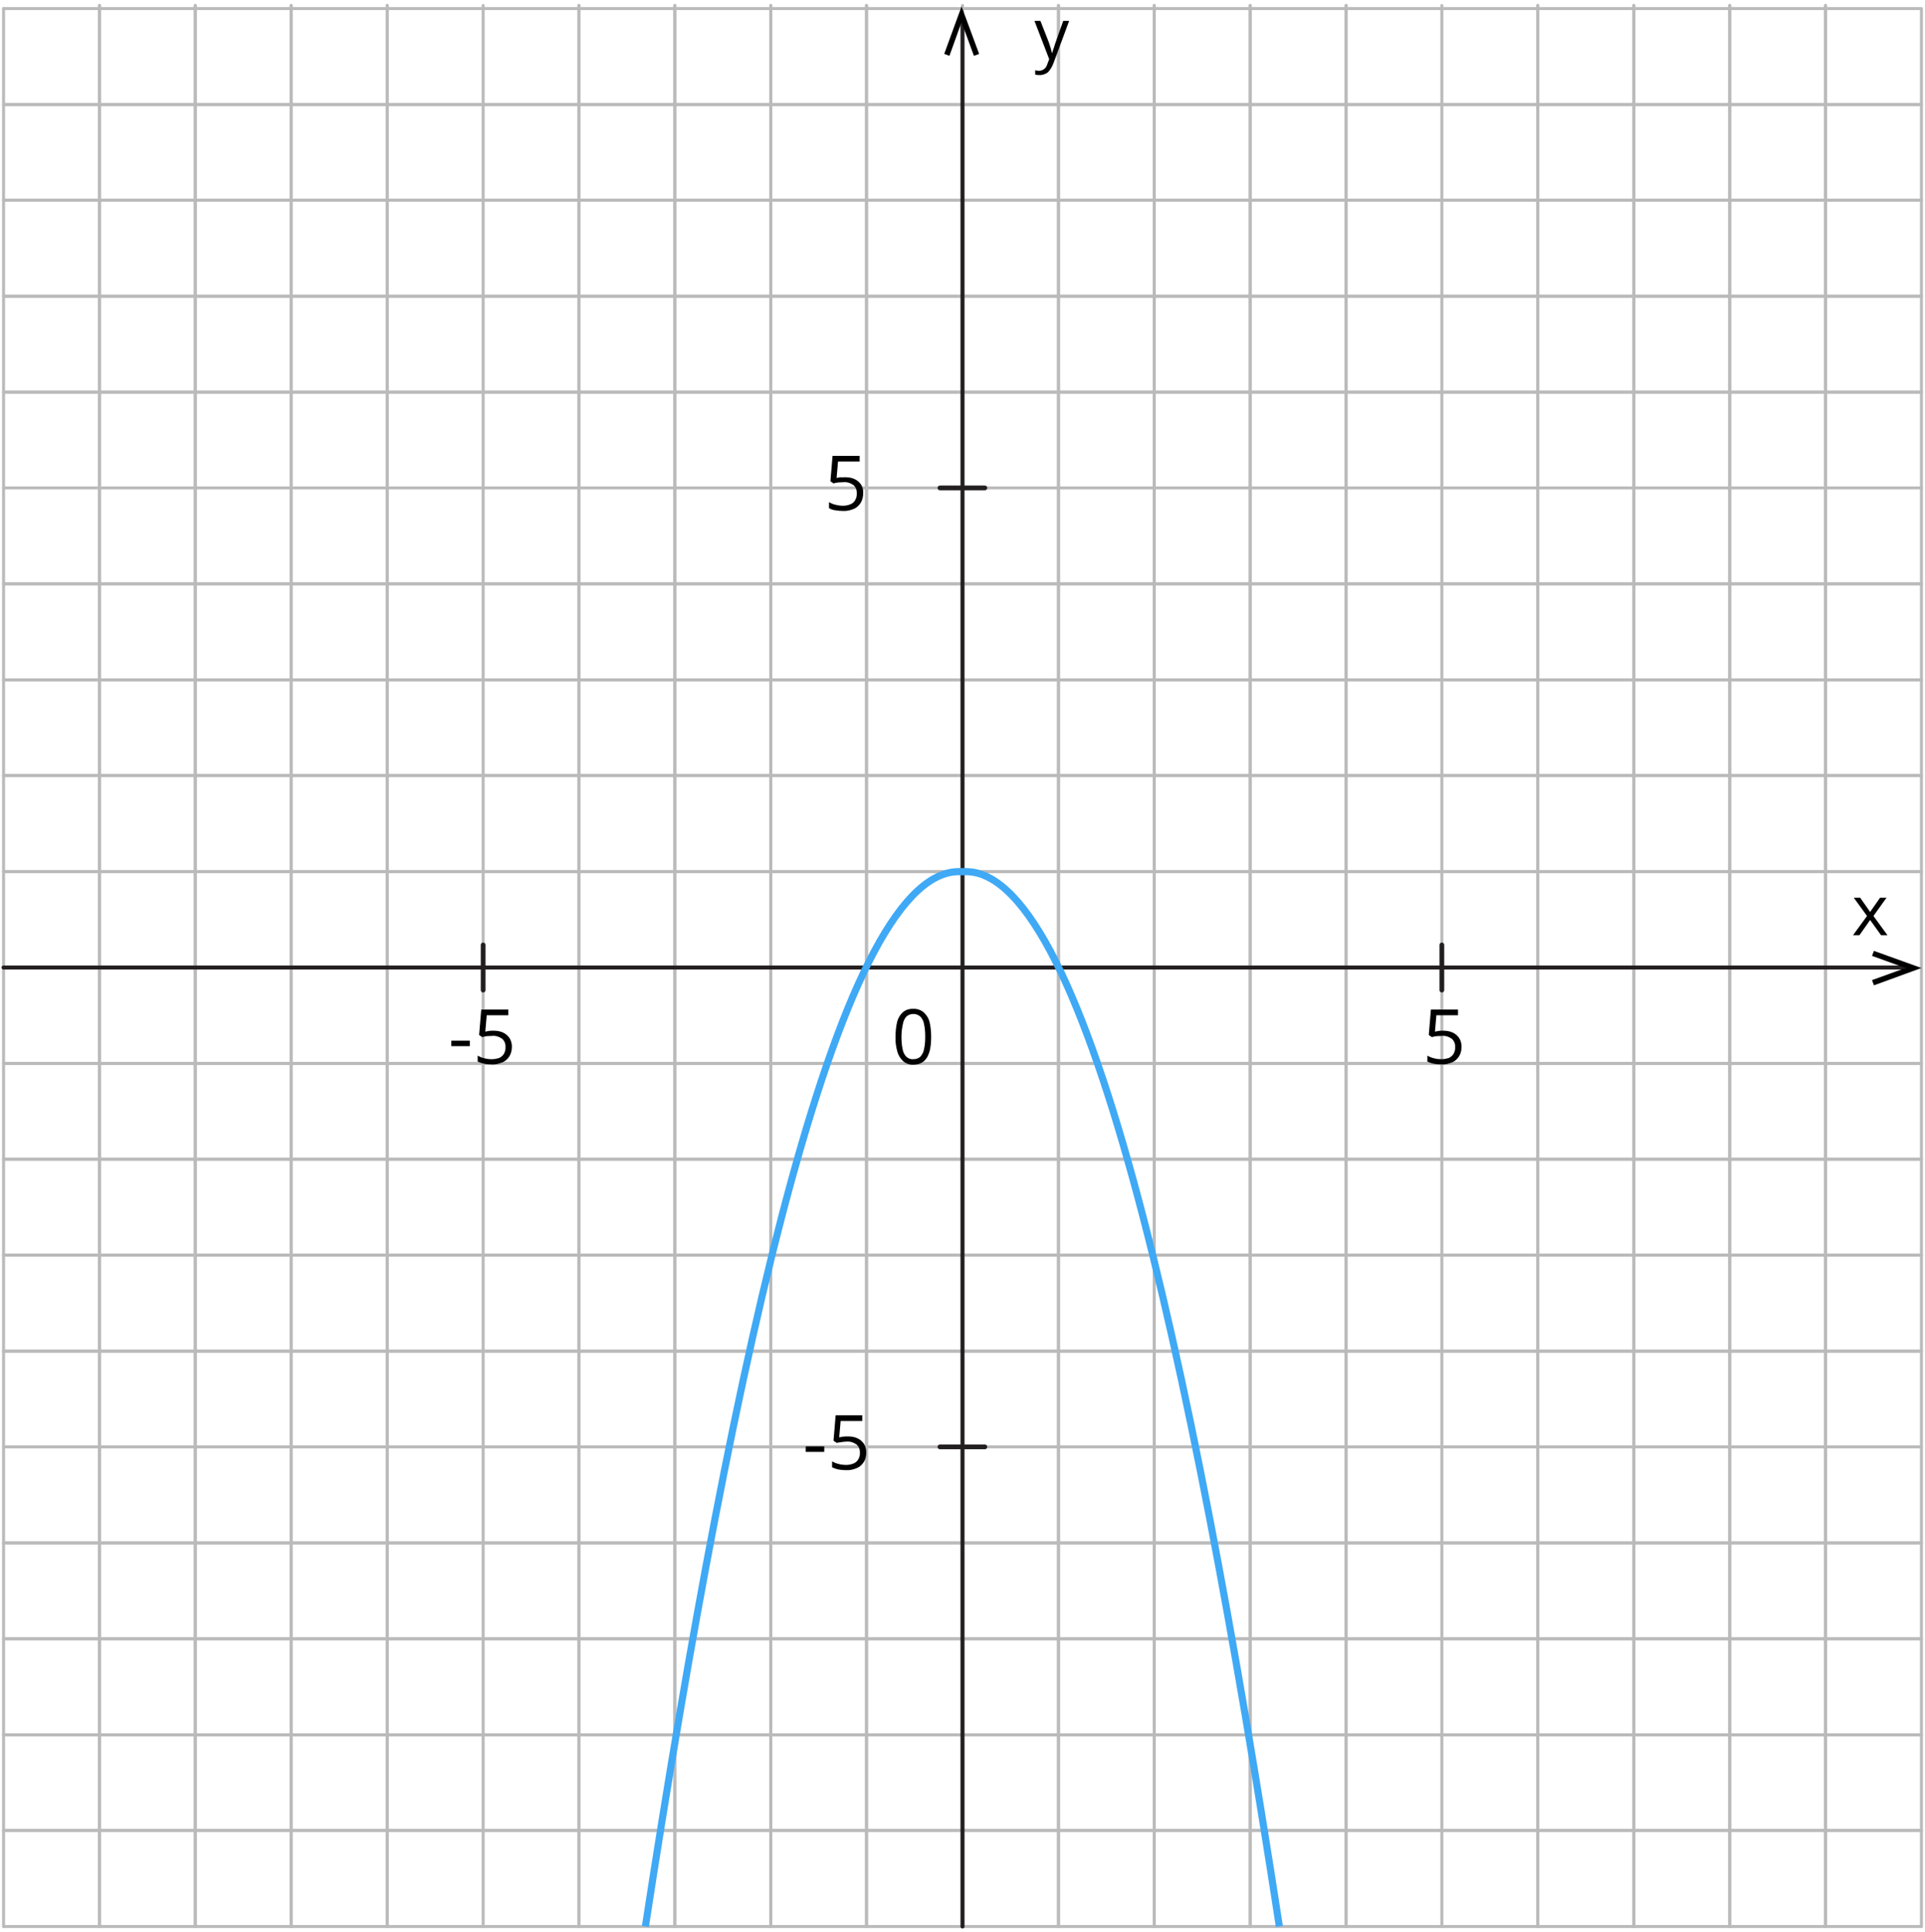 <?xml version="1.0" encoding="utf-8"?>
<!-- Generator: Adobe Illustrator 24.0.0, SVG Export Plug-In . SVG Version: 6.00 Build 0)  -->
<svg version="1.1" id="Layer_1" xmlns="http://www.w3.org/2000/svg" xmlns:xlink="http://www.w3.org/1999/xlink" x="0px" y="0px"
	 viewBox="0 0 810.4 813.2" style="enable-background:new 0 0 810.4 813.2;" xml:space="preserve">
<style type="text/css">
	.st0{fill:none;stroke:#BABABA;stroke-width:1.25;stroke-linecap:round;stroke-linejoin:round;}
	.st1{fill:none;stroke:#231F20;stroke-width:2;stroke-linecap:round;stroke-linejoin:round;}
	.st2{fill:none;stroke:#231F20;stroke-width:1.7;stroke-linecap:round;stroke-linejoin:round;}
	.st3{fill:none;stroke:#3FA9F5;stroke-width:3;stroke-miterlimit:10;}
	.st4{fill-rule:evenodd;clip-rule:evenodd;}
</style>
<line class="st0" x1="808.9" y1="811" x2="1.5" y2="811"/>
<line class="st0" x1="808.9" y1="770.6" x2="1.5" y2="770.6"/>
<line class="st0" x1="808.9" y1="730.3" x2="1.5" y2="730.3"/>
<line class="st0" x1="808.9" y1="689.9" x2="1.5" y2="689.9"/>
<line class="st0" x1="808.9" y1="649.5" x2="1.5" y2="649.5"/>
<line class="st0" x1="808.9" y1="609.1" x2="1.5" y2="609.1"/>
<line class="st0" x1="808.9" y1="770.6" x2="1.5" y2="770.6"/>
<line class="st0" x1="808.9" y1="730.3" x2="1.5" y2="730.3"/>
<line class="st0" x1="808.9" y1="689.9" x2="1.5" y2="689.9"/>
<line class="st0" x1="808.9" y1="649.5" x2="1.5" y2="649.5"/>
<line class="st0" x1="808.9" y1="568.8" x2="1.5" y2="568.8"/>
<line class="st0" x1="808.9" y1="528.4" x2="1.5" y2="528.4"/>
<line class="st0" x1="808.9" y1="488" x2="1.5" y2="488"/>
<line class="st0" x1="808.9" y1="447.7" x2="1.5" y2="447.7"/>
<line class="st0" x1="808.9" y1="568.8" x2="1.5" y2="568.8"/>
<line class="st0" x1="808.9" y1="528.4" x2="1.5" y2="528.4"/>
<line class="st0" x1="808.9" y1="488" x2="1.5" y2="488"/>
<line class="st0" x1="808.9" y1="447.7" x2="1.5" y2="447.7"/>
<line class="st0" x1="808.9" y1="366.9" x2="1.5" y2="366.9"/>
<line class="st0" x1="808.9" y1="326.5" x2="1.5" y2="326.5"/>
<line class="st0" x1="808.9" y1="286.2" x2="1.5" y2="286.2"/>
<line class="st0" x1="808.9" y1="245.8" x2="1.5" y2="245.8"/>
<line class="st0" x1="808.9" y1="205.4" x2="1.5" y2="205.4"/>
<line class="st0" x1="808.9" y1="366.9" x2="1.5" y2="366.9"/>
<line class="st0" x1="808.9" y1="326.5" x2="1.5" y2="326.5"/>
<line class="st0" x1="808.9" y1="286.2" x2="1.5" y2="286.2"/>
<line class="st0" x1="808.9" y1="245.8" x2="1.5" y2="245.8"/>
<line class="st0" x1="808.9" y1="165.1" x2="1.5" y2="165.1"/>
<line class="st0" x1="808.9" y1="124.7" x2="1.5" y2="124.7"/>
<line class="st0" x1="808.9" y1="84.3" x2="1.5" y2="84.3"/>
<line class="st0" x1="808.9" y1="44" x2="1.5" y2="44"/>
<line class="st0" x1="808.9" y1="3.6" x2="1.5" y2="3.6"/>
<line class="st0" x1="808.9" y1="165.1" x2="1.5" y2="165.1"/>
<line class="st0" x1="808.9" y1="124.7" x2="1.5" y2="124.7"/>
<line class="st0" x1="808.9" y1="84.3" x2="1.5" y2="84.3"/>
<line class="st0" x1="808.9" y1="44" x2="1.5" y2="44"/>
<line class="st0" x1="808.9" y1="3.9" x2="808.9" y2="811"/>
<line class="st0" x1="768.5" y1="2.3" x2="768.5" y2="811"/>
<line class="st0" x1="728.2" y1="2.3" x2="728.2" y2="811"/>
<line class="st0" x1="687.8" y1="2.3" x2="687.8" y2="811"/>
<line class="st0" x1="647.4" y1="2.3" x2="647.4" y2="811"/>
<line class="st0" x1="607" y1="2.3" x2="607" y2="811"/>
<line class="st0" x1="768.5" y1="2.3" x2="768.5" y2="811"/>
<line class="st0" x1="728.2" y1="2.3" x2="728.2" y2="811"/>
<line class="st0" x1="687.8" y1="2.3" x2="687.8" y2="811"/>
<line class="st0" x1="647.4" y1="2.3" x2="647.4" y2="811"/>
<line class="st0" x1="566.7" y1="2.3" x2="566.7" y2="811"/>
<line class="st0" x1="526.3" y1="2.3" x2="526.3" y2="811"/>
<line class="st0" x1="485.9" y1="2.3" x2="485.9" y2="811"/>
<line class="st0" x1="445.6" y1="2.3" x2="445.6" y2="811"/>
<line class="st0" x1="405.2" y1="2.3" x2="405.2" y2="811"/>
<line class="st0" x1="566.7" y1="2.3" x2="566.7" y2="811"/>
<line class="st0" x1="526.3" y1="2.3" x2="526.3" y2="811"/>
<line class="st0" x1="485.9" y1="2.3" x2="485.9" y2="811"/>
<line class="st0" x1="445.6" y1="2.3" x2="445.6" y2="811"/>
<line class="st0" x1="364.8" y1="2.3" x2="364.8" y2="811"/>
<line class="st0" x1="324.5" y1="2.3" x2="324.5" y2="811"/>
<line class="st0" x1="284.1" y1="2.3" x2="284.1" y2="811"/>
<line class="st0" x1="243.7" y1="2.3" x2="243.7" y2="811"/>
<line class="st0" x1="203.4" y1="2.3" x2="203.4" y2="811"/>
<line class="st0" x1="364.8" y1="2.3" x2="364.8" y2="811"/>
<line class="st0" x1="324.5" y1="2.3" x2="324.5" y2="811"/>
<line class="st0" x1="284.1" y1="2.3" x2="284.1" y2="811"/>
<line class="st0" x1="243.7" y1="2.3" x2="243.7" y2="811"/>
<line class="st0" x1="163" y1="2.3" x2="163" y2="811"/>
<line class="st0" x1="122.6" y1="2.3" x2="122.6" y2="811"/>
<line class="st0" x1="82.2" y1="2.3" x2="82.2" y2="811"/>
<line class="st0" x1="41.9" y1="2.3" x2="41.9" y2="811"/>
<line class="st0" x1="1.5" y1="3.6" x2="1.5" y2="811"/>
<line class="st0" x1="163" y1="2.3" x2="163" y2="811"/>
<line class="st0" x1="122.6" y1="2.3" x2="122.6" y2="811"/>
<line class="st0" x1="82.2" y1="2.3" x2="82.2" y2="811"/>
<line class="st0" x1="41.9" y1="2.3" x2="41.9" y2="811"/>
<line class="st1" x1="395.7" y1="205.4" x2="414.6" y2="205.4"/>
<path d="M355.8,200.9c1.4,0,2.8,0.2,4,0.8c1.1,0.5,2,1.3,2.7,2.3c0.7,1.1,1,2.4,0.9,3.6c0,1.4-0.3,2.8-1,4c-0.7,1.1-1.7,2.1-2.9,2.6
	c-1.4,0.6-3,1-4.6,0.9c-1.1,0-2.2-0.1-3.3-0.3c-0.9-0.1-1.8-0.4-2.6-0.9v-2.5c0.9,0.5,1.8,0.9,2.8,1.1c1.1,0.3,2.1,0.4,3.2,0.4
	c1,0,2-0.2,3-0.6c0.8-0.3,1.5-0.9,2-1.7c0.5-0.9,0.8-1.9,0.7-2.9c0.1-1.3-0.4-2.6-1.4-3.5c-1.3-0.9-2.8-1.4-4.4-1.2
	c-0.7,0-1.4,0.1-2.1,0.1c-0.6,0.1-1.3,0.2-1.9,0.4l-1.3-0.9l0.9-10.7h11.4v2.4h-9.1l-0.6,6.9c0.4-0.1,0.9-0.2,1.5-0.3
	C354.3,201,355,200.9,355.8,200.9z"/>
<line class="st1" x1="395.7" y1="609.1" x2="414.6" y2="609.1"/>
<g>
	<path d="M339.2,611.2v-2.3h7.8v2.3H339.2z"/>
	<path d="M357,604.7c1.4,0,2.8,0.2,4,0.8c1.1,0.5,2,1.3,2.7,2.3c0.7,1.1,1,2.4,1,3.6c0,1.4-0.3,2.8-1,4c-0.7,1.1-1.7,2.1-2.9,2.6
		c-1.4,0.6-3,1-4.6,0.9c-1.1,0-2.2-0.1-3.3-0.3c-0.9-0.2-1.8-0.5-2.6-0.9v-2.5c0.9,0.5,1.8,0.9,2.8,1.1c1,0.3,2.1,0.4,3.2,0.4
		c1,0,2-0.2,3-0.6c0.8-0.3,1.5-0.9,2-1.7c0.5-0.9,0.8-1.8,0.7-2.8c0.1-1.3-0.4-2.6-1.4-3.5c-1.3-0.9-2.8-1.4-4.4-1.2
		c-0.7,0-1.4,0.1-2.1,0.2c-0.6,0.1-1.3,0.2-1.9,0.3l-1.3-0.9l0.9-10.7H363v2.4h-9.1l-0.6,6.9c0.4-0.1,0.9-0.2,1.5-0.3
		C355.6,604.7,356.3,604.7,357,604.7z"/>
</g>
<path d="M392,436.4c0,1.7-0.1,3.4-0.4,5c-0.2,1.3-0.7,2.6-1.3,3.7c-0.6,1-1.4,1.8-2.3,2.3c-1.1,0.6-2.3,0.8-3.5,0.8
	c-1.5,0.1-3-0.4-4.2-1.4c-1.2-1.1-2.1-2.5-2.5-4c-0.6-2.1-0.9-4.2-0.8-6.4c0-2.1,0.2-4.2,0.7-6.3c0.4-1.5,1.2-2.9,2.4-4
	c1.2-1,2.8-1.5,4.4-1.4c1.5-0.1,3,0.4,4.3,1.4c1.2,1.1,2.1,2.5,2.5,4C391.8,432.2,392,434.3,392,436.4z M379.5,436.4
	c0,1.8,0.1,3.6,0.5,5.3c0.2,1.2,0.7,2.3,1.6,3.2c0.8,0.7,1.8,1.1,2.9,1c1.1,0,2.1-0.3,2.9-1c0.8-0.9,1.4-2,1.6-3.2
	c0.4-1.8,0.5-3.5,0.5-5.3c0-1.8-0.1-3.5-0.5-5.3c-0.2-1.2-0.7-2.3-1.6-3.2c-1.7-1.4-4.1-1.4-5.8,0c-0.8,0.9-1.3,2-1.5,3.2
	C379.7,432.9,379.5,434.6,379.5,436.4L379.5,436.4z"/>
<g>
	<path d="M190,440.4v-2.3h7.8v2.3H190z"/>
	<path d="M207.8,433.9c1.4,0,2.7,0.2,4,0.8c1.1,0.5,2,1.3,2.7,2.3c0.7,1.1,1,2.4,1,3.6c0,1.4-0.3,2.8-1,4c-0.7,1.1-1.7,2.1-2.9,2.6
		c-1.4,0.6-3,1-4.6,0.9c-1.1,0-2.2-0.1-3.3-0.3c-0.9-0.2-1.8-0.5-2.6-0.9v-2.5c0.9,0.5,1.8,0.9,2.8,1.1c1,0.3,2.1,0.4,3.2,0.4
		c1,0,2-0.2,3-0.5c0.8-0.4,1.5-0.9,2-1.7c0.5-0.9,0.8-1.9,0.7-2.9c0.1-1.3-0.4-2.6-1.4-3.5c-1.3-0.9-2.8-1.4-4.4-1.2
		c-0.7,0-1.4,0.1-2.1,0.1c-0.6,0.1-1.3,0.2-1.9,0.4l-1.3-0.9l0.9-10.7h11.4v2.4h-9.1l-0.6,6.9c0.4-0.1,0.9-0.2,1.5-0.3
		C206.4,433.9,207.1,433.9,207.8,433.9z"/>
</g>
<line class="st2" x1="405.2" y1="9.8" x2="405.2" y2="811"/>
<line class="st2" x1="801.2" y1="407.3" x2="1.5" y2="407.3"/>
<line class="st1" x1="203.4" y1="397.8" x2="203.4" y2="416.8"/>
<path d="M607.6,433.9c1.4,0,2.7,0.2,4,0.8c1.1,0.5,2,1.3,2.7,2.3c0.7,1.1,1,2.4,1,3.6c0,1.4-0.3,2.8-1,4c-0.7,1.1-1.7,2.1-2.9,2.6
	c-1.4,0.6-3,1-4.6,0.9c-1.1,0-2.2-0.1-3.3-0.3c-0.9-0.2-1.8-0.5-2.6-0.9v-2.5c0.9,0.5,1.8,0.9,2.8,1.1c1,0.3,2.1,0.4,3.2,0.4
	c1,0,2-0.2,3-0.5c0.8-0.4,1.5-0.9,2-1.7c0.5-0.9,0.8-1.9,0.7-2.9c0.1-1.3-0.4-2.6-1.4-3.5c-1.3-0.9-2.8-1.4-4.4-1.2
	c-0.7,0-1.4,0.1-2.1,0.1c-0.6,0.1-1.3,0.2-1.9,0.4l-1.3-0.9l0.9-10.7h11.4v2.4h-9.1l-0.6,6.9c0.4-0.1,0.9-0.2,1.5-0.3
	C606.1,433.9,606.9,433.9,607.6,433.9z"/>
<line class="st1" x1="607" y1="397.8" x2="607" y2="416.8"/>
<g>
	<path class="st3" d="M405,367c51.2-4.4,96.4,202.2,133.6,444"/>
	<path class="st3" d="M405.3,367c-51.2-4.4-96.4,202.2-133.6,444"/>
</g>
<polygon class="st4" points="788.9,414.8 788.1,412.6 802.2,407.5 788.1,402.4 788.9,400.3 808.9,407.5 "/>
<polygon class="st4" points="786,385.6 780.4,377.9 783.1,377.9 787.3,383.9 791.5,377.9 794.2,377.9 788.7,385.6 794.6,393.7 
	791.9,393.7 787.3,387.3 782.8,393.7 780.1,393.7 "/>
<path class="st4" d="M435.5,8.8h2.5l3.5,8.9c0.5,1.5,1,2.9,1.3,4.5h0.2c0.2-0.8,0.5-1.7,0.8-2.5c0.3-1.2,0.7-2,3.8-10.9h2.5
	l-6.6,17.8c-0.5,1.4-1.3,2.7-2.3,3.8c-0.9,0.7-2,1.1-3.1,1.2h-0.2c-0.7,0-1.4,0-2.1-0.2v-1.8c0.5,0.1,1.1,0.2,1.6,0.2l0,0
	c1.7,0,3.1-1.2,3.5-2.8l0.8-2.1L435.5,8.8z"/>
<polygon class="st4" points="412.2,22.7 410,23.5 404.8,9.3 399.7,23.5 397.5,22.7 404.8,2.7 "/>
</svg>
